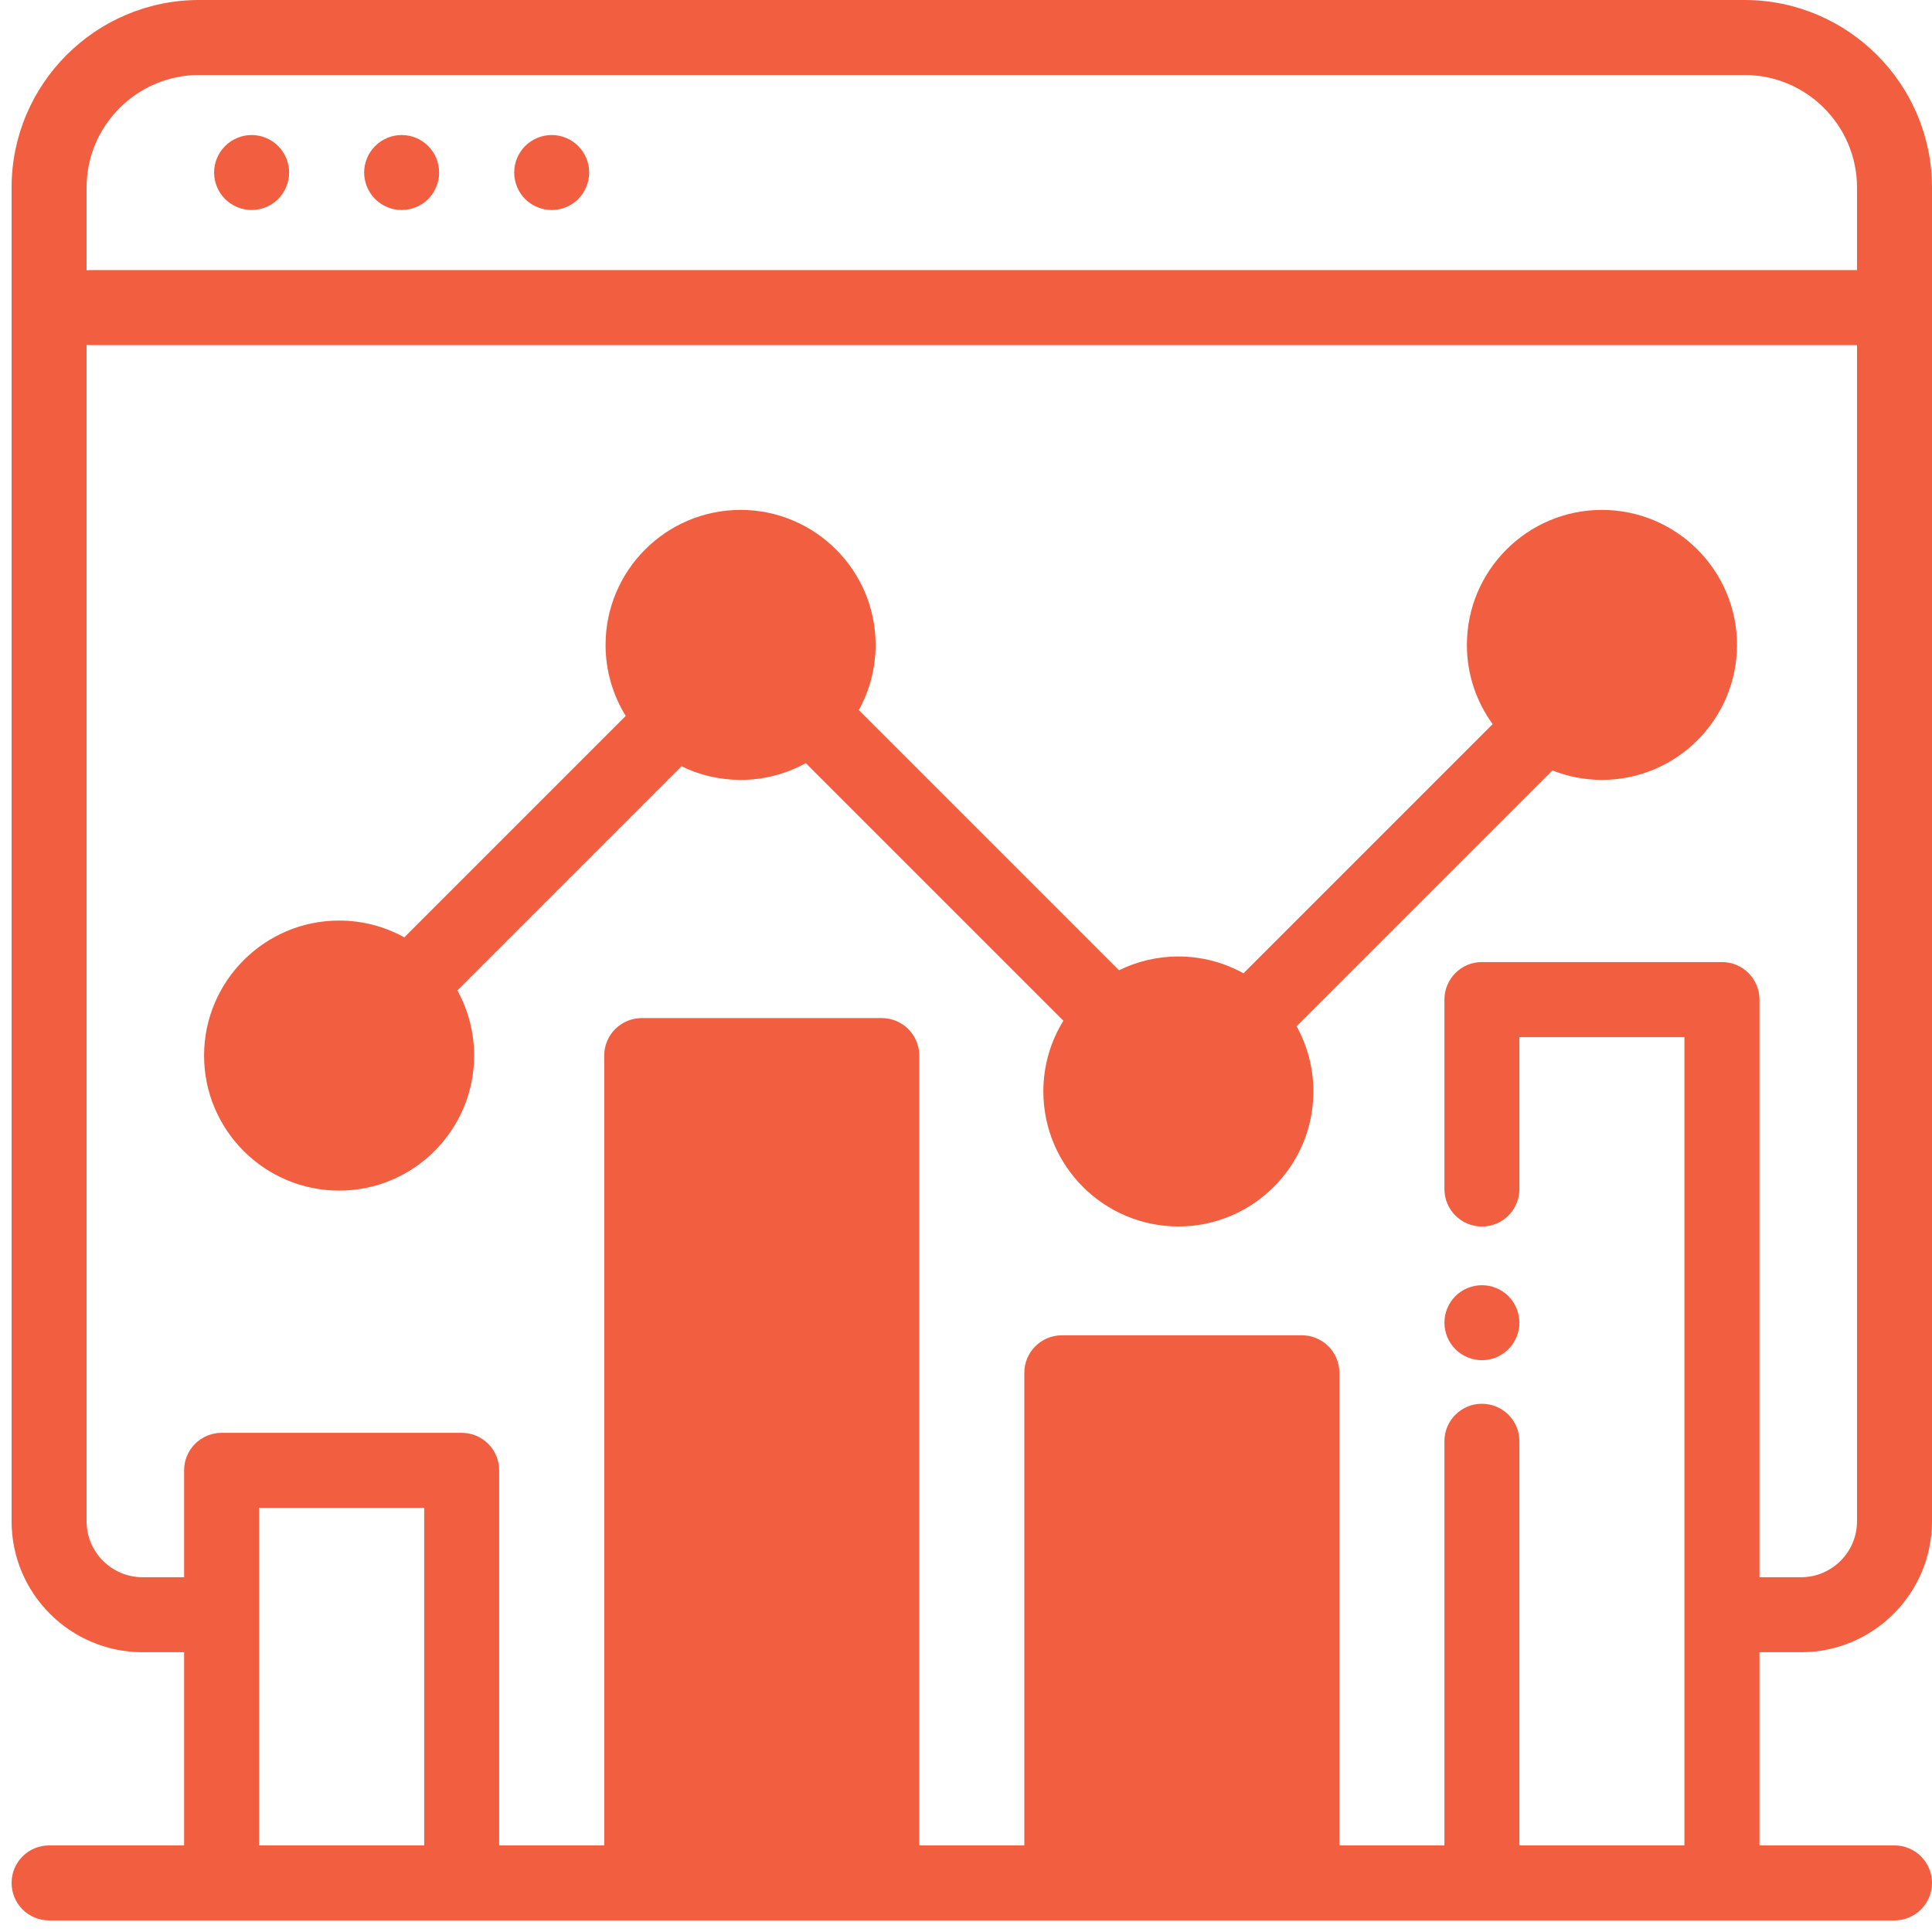 <svg width="27" height="27" viewBox="0 0 27 27" fill="none" xmlns="http://www.w3.org/2000/svg">
<g clip-path="url(#clip0)">
<path d="M25.169 23.09C26.179 23.09 27 22.27 27 21.26V2.621C27 1.176 25.824 0 24.379 0H2.783C1.337 0 0.162 1.176 0.162 2.621V21.26C0.162 22.269 0.982 23.09 1.992 23.09H2.573V25.79H0.686C0.396 25.79 0.162 26.025 0.162 26.314C0.162 26.604 0.396 26.838 0.686 26.838H26.476C26.765 26.838 27 26.604 27 26.314C27 26.025 26.765 25.79 26.476 25.79H24.589V23.09H25.169ZM1.21 2.621C1.21 1.754 1.916 1.048 2.783 1.048H24.379C25.246 1.048 25.952 1.754 25.952 2.621V3.774H1.262C1.245 3.774 1.227 3.775 1.21 3.777V2.621ZM5.928 25.79H3.621V21.072H5.928V25.79ZM24.065 13.445H20.71C20.42 13.445 20.186 13.68 20.186 13.97V16.617C20.186 16.906 20.42 17.141 20.71 17.141C20.999 17.141 21.234 16.906 21.234 16.617V14.494H23.54V25.79H21.234V20.142C21.234 19.852 20.999 19.618 20.71 19.618C20.42 19.618 20.186 19.852 20.186 20.142V25.79H18.718V19.185C18.718 18.896 18.483 18.661 18.194 18.661H14.839C14.55 18.661 14.315 18.896 14.315 19.185V25.79H12.847V14.752C12.847 14.463 12.612 14.228 12.323 14.228H8.968C8.679 14.228 8.444 14.463 8.444 14.752V25.79H6.976V20.548C6.976 20.259 6.741 20.024 6.452 20.024H3.097C2.808 20.024 2.573 20.259 2.573 20.548V22.042H1.992C1.561 22.042 1.21 21.691 1.21 21.26V4.82C1.227 4.821 1.245 4.823 1.262 4.823H25.952V21.26C25.952 21.691 25.601 22.042 25.169 22.042H24.589V13.97C24.589 13.68 24.354 13.445 24.065 13.445Z" fill="#F25E40"/>
<path d="M5.984 2.041C5.886 1.943 5.751 1.887 5.613 1.887C5.475 1.887 5.34 1.943 5.243 2.041C5.145 2.138 5.089 2.273 5.089 2.411C5.089 2.549 5.145 2.684 5.243 2.782C5.34 2.879 5.475 2.935 5.613 2.935C5.751 2.935 5.886 2.879 5.984 2.782C6.081 2.684 6.137 2.549 6.137 2.411C6.137 2.273 6.081 2.138 5.984 2.041Z" fill="#F25E40"/>
<path d="M3.887 2.041C3.789 1.943 3.654 1.887 3.516 1.887C3.379 1.887 3.243 1.943 3.146 2.041C3.048 2.138 2.992 2.273 2.992 2.411C2.992 2.549 3.048 2.684 3.146 2.782C3.243 2.879 3.379 2.935 3.516 2.935C3.654 2.935 3.789 2.879 3.887 2.782C3.984 2.684 4.041 2.549 4.041 2.411C4.041 2.273 3.984 2.138 3.887 2.041Z" fill="#F25E40"/>
<path d="M8.08 2.041C7.983 1.943 7.848 1.887 7.71 1.887C7.572 1.887 7.437 1.943 7.339 2.041C7.242 2.138 7.186 2.273 7.186 2.411C7.186 2.549 7.242 2.684 7.339 2.782C7.437 2.879 7.572 2.935 7.71 2.935C7.848 2.935 7.983 2.879 8.08 2.782C8.178 2.684 8.234 2.549 8.234 2.411C8.234 2.273 8.178 2.138 8.08 2.041Z" fill="#F25E40"/>
<path d="M21.08 18.114C20.983 18.016 20.848 17.961 20.71 17.961C20.572 17.961 20.437 18.016 20.339 18.114C20.242 18.212 20.186 18.347 20.186 18.485C20.186 18.623 20.242 18.758 20.339 18.855C20.437 18.953 20.572 19.009 20.71 19.009C20.848 19.009 20.983 18.953 21.08 18.855C21.178 18.758 21.234 18.623 21.234 18.485C21.234 18.346 21.178 18.212 21.08 18.114Z" fill="#F25E40"/>
<path d="M22.387 7.126C21.347 7.126 20.5 7.972 20.5 9.013C20.5 9.426 20.634 9.809 20.86 10.12L17.378 13.602C17.108 13.453 16.797 13.367 16.467 13.367C16.17 13.367 15.888 13.437 15.638 13.56L12.002 9.924C12.151 9.654 12.237 9.343 12.237 9.013C12.237 7.972 11.39 7.126 10.35 7.126C9.309 7.126 8.463 7.972 8.463 9.013C8.463 9.377 8.566 9.716 8.745 10.005L5.65 13.1C5.38 12.95 5.069 12.865 4.739 12.865C3.699 12.865 2.852 13.712 2.852 14.752C2.852 15.793 3.699 16.639 4.739 16.639C5.78 16.639 6.626 15.793 6.626 14.752C6.626 14.422 6.541 14.112 6.392 13.841L9.524 10.709C9.774 10.831 10.054 10.899 10.35 10.899C10.681 10.899 10.991 10.814 11.261 10.665L14.861 14.265C14.683 14.552 14.581 14.891 14.581 15.253C14.581 16.294 15.427 17.14 16.468 17.14C17.508 17.14 18.355 16.294 18.355 15.253C18.355 14.923 18.269 14.613 18.12 14.342L21.695 10.767C21.91 10.852 22.143 10.899 22.388 10.899C23.428 10.899 24.275 10.052 24.275 9.012C24.274 7.972 23.428 7.126 22.387 7.126Z" fill="#F25E40"/>
</g>
<defs>
<clipPath id="clip0">
<rect width="26.838" height="26.838" fill="white" transform="translate(0.162)"/>
</clipPath>
</defs>
</svg>
